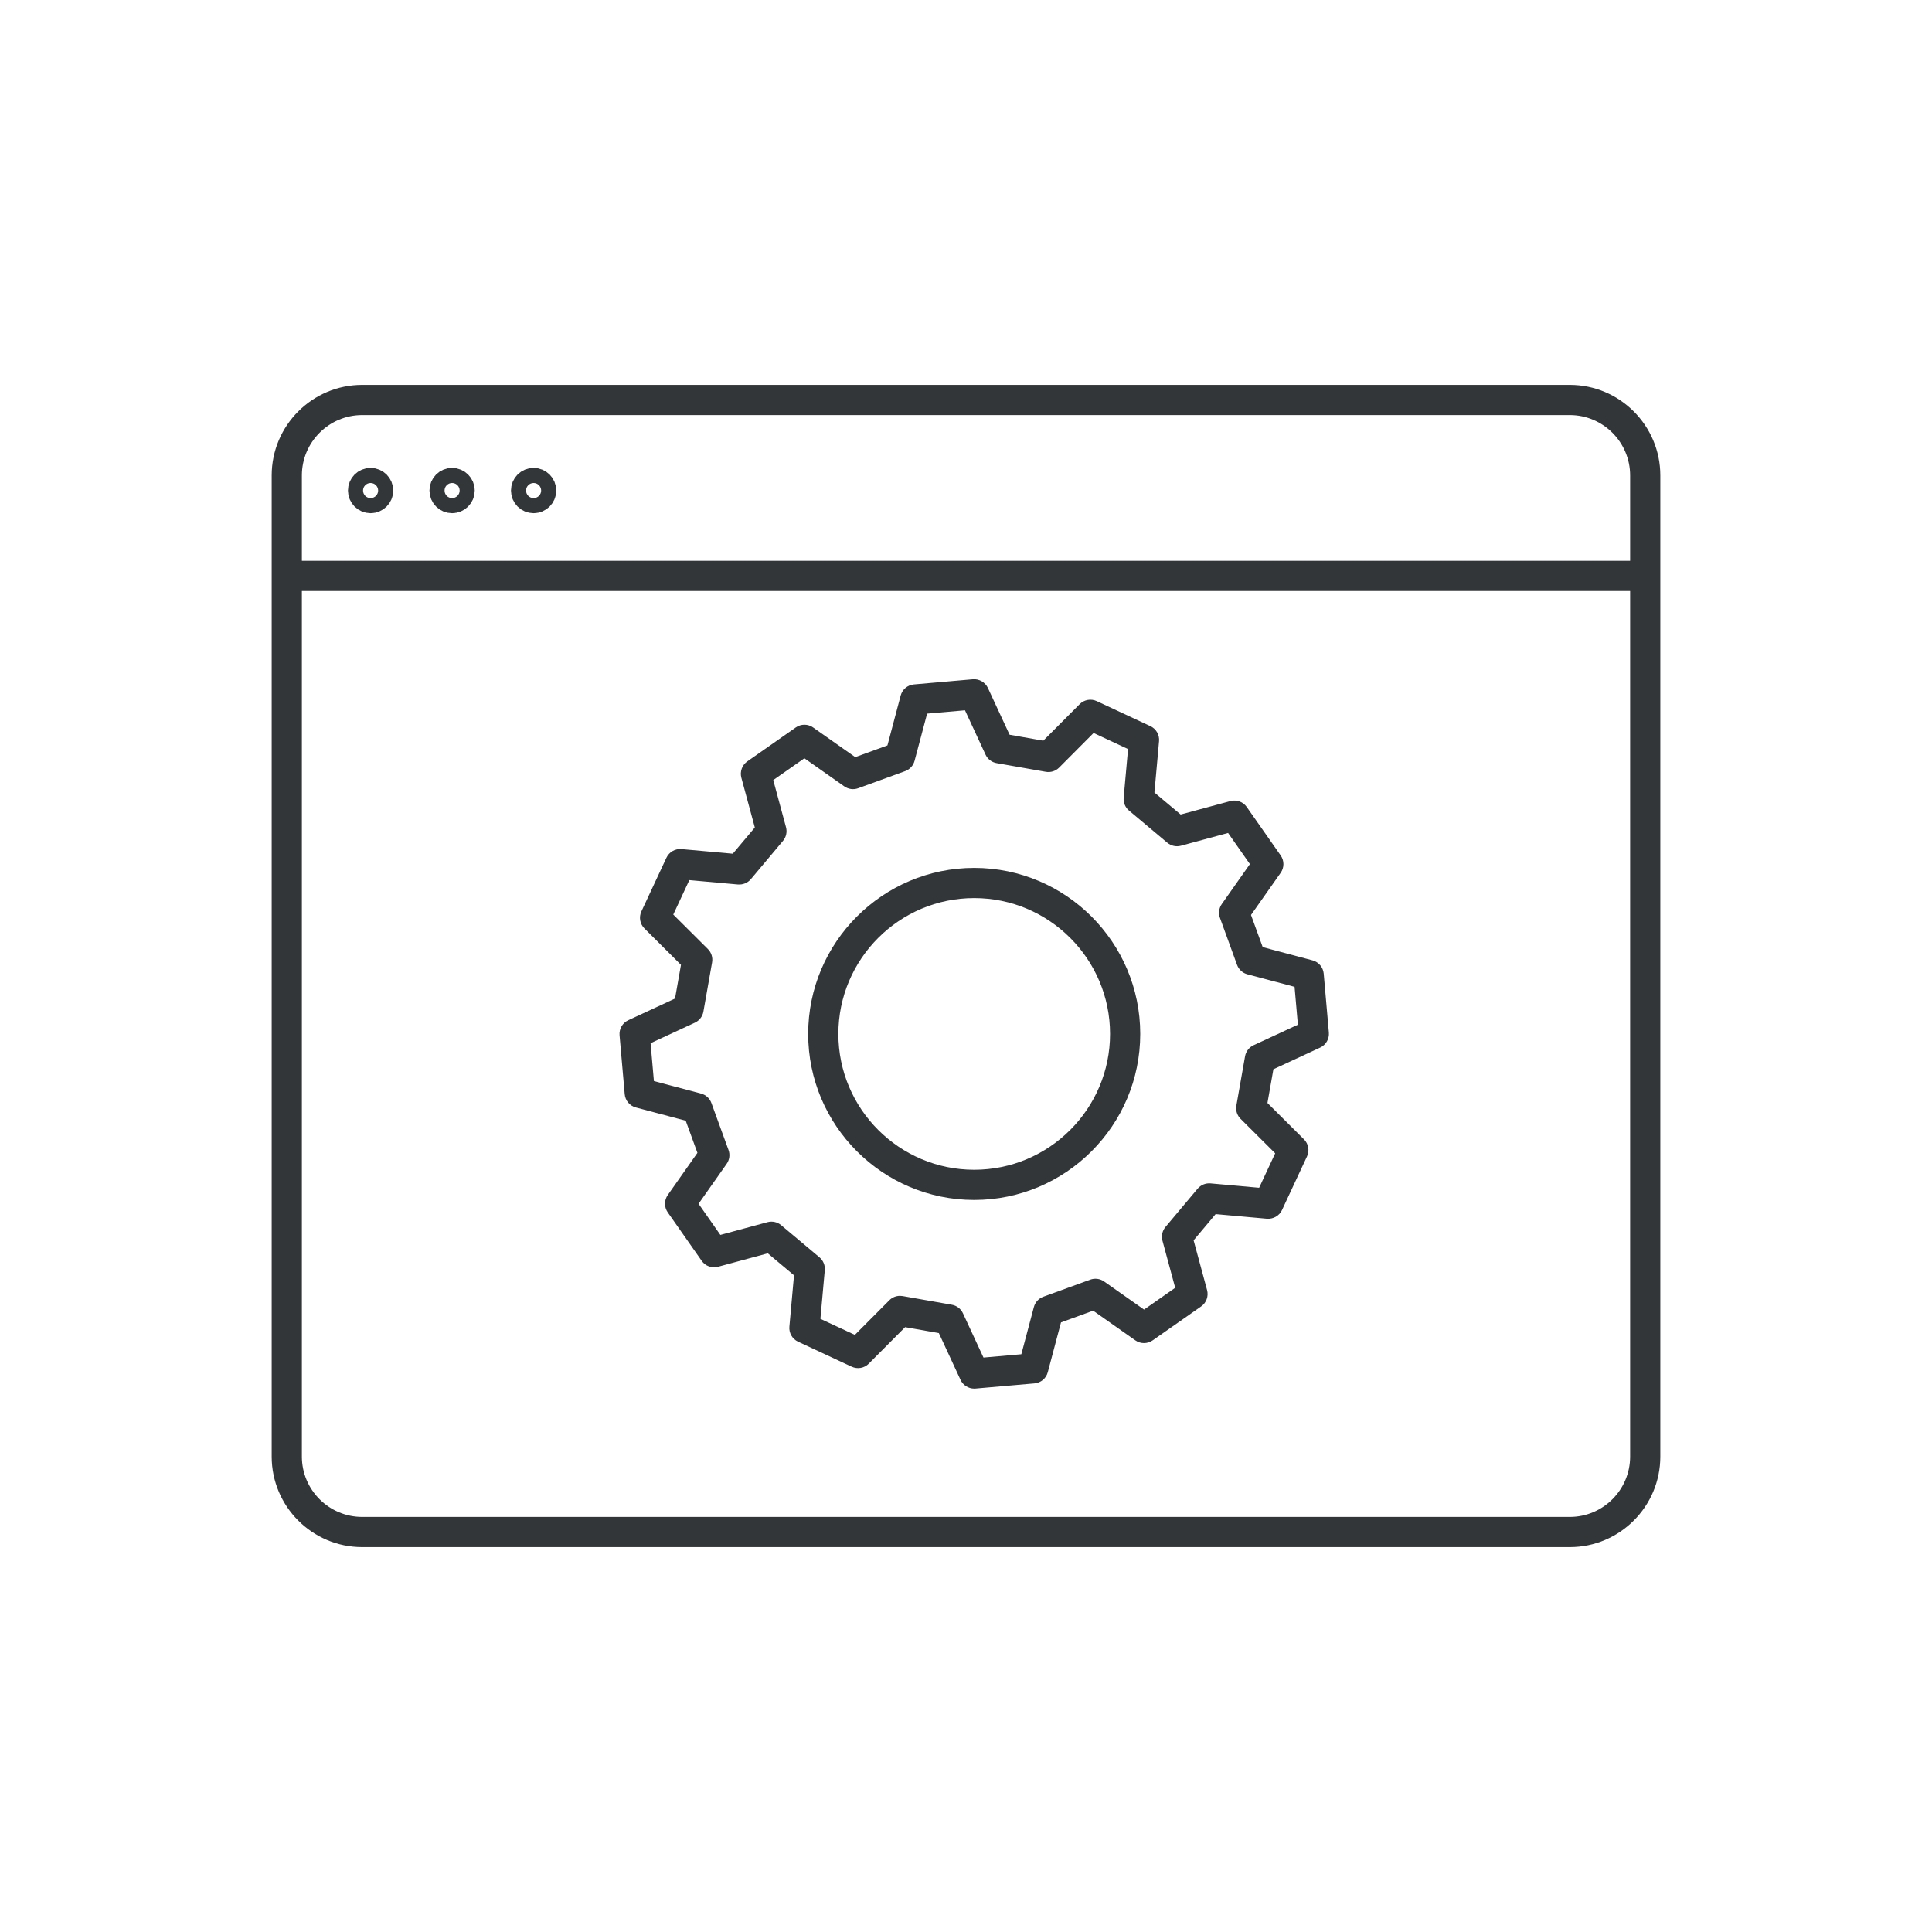 <?xml version="1.0" ?><!DOCTYPE svg  PUBLIC '-//W3C//DTD SVG 1.1//EN'  'http://www.w3.org/Graphics/SVG/1.1/DTD/svg11.dtd'><svg enable-background="new 0 0 128 128" id="Слой_1" version="1.1" viewBox="0 0 128 128" xml:space="preserve" xmlns="http://www.w3.org/2000/svg" xmlns:xlink="http://www.w3.org/1999/xlink"><g><g><g><circle cx="24.553" cy="32.5" fill="none" r="0.5" stroke="#323638" stroke-linecap="round" stroke-linejoin="round" stroke-miterlimit="10" stroke-width="2"/><circle cx="29.953" cy="32.5" fill="none" r="0.5" stroke="#323638" stroke-linecap="round" stroke-linejoin="round" stroke-miterlimit="10" stroke-width="2"/><circle cx="35.353" cy="32.5" fill="none" r="0.5" stroke="#323638" stroke-linecap="round" stroke-linejoin="round" stroke-miterlimit="10" stroke-width="2"/></g></g><g><path d="M104,25.5H24c-3.309,0-6,2.691-6,6v65c0,3.309,2.691,6,6,6h80c3.309,0,6-2.691,6-6v-65    C110,28.191,107.309,25.5,104,25.5z M24,27.5h80c2.206,0,4,1.794,4,4v5.655H20V31.5C20,29.294,21.794,27.5,24,27.5z M104,100.5H24    c-2.206,0-4-1.794-4-4V39.155h88V96.5C108,98.706,106.206,100.5,104,100.5z" fill="#323638"/><path d="M86.959,63.626l-3.301-0.876l-0.776-2.131l1.966-2.793c0.242-0.345,0.243-0.804,0.001-1.149l-2.25-3.213    c-0.242-0.345-0.673-0.502-1.081-0.392l-3.297,0.892l-1.737-1.458l0.306-3.401c0.038-0.419-0.192-0.817-0.573-0.996l-3.555-1.658    c-0.383-0.178-0.835-0.097-1.131,0.201l-2.41,2.42l-2.233-0.394l-1.437-3.099c-0.178-0.382-0.588-0.611-0.994-0.576l-3.907,0.342    c-0.42,0.037-0.771,0.333-0.879,0.74l-0.876,3.301l-2.131,0.776l-2.793-1.965c-0.345-0.243-0.804-0.244-1.149-0.001l-3.213,2.25    c-0.345,0.242-0.501,0.674-0.392,1.081l0.892,3.297L48.55,56.56l-3.401-0.306c-0.417-0.035-0.818,0.192-0.996,0.573l-1.658,3.555    c-0.178,0.382-0.098,0.834,0.201,1.131l2.42,2.41l-0.394,2.233l-3.099,1.437c-0.382,0.177-0.612,0.575-0.576,0.994l0.342,3.907    c0.037,0.42,0.333,0.771,0.74,0.879l3.301,0.876l0.776,2.131l-1.965,2.793c-0.242,0.344-0.243,0.804-0.001,1.149l2.25,3.213    c0.242,0.345,0.671,0.5,1.081,0.392l3.297-0.892l1.737,1.458l-0.306,3.401c-0.038,0.419,0.192,0.817,0.573,0.996l3.555,1.658    c0.384,0.178,0.836,0.098,1.131-0.201l2.41-2.42l2.233,0.394l1.437,3.099c0.165,0.355,0.521,0.58,0.907,0.58    c0.029,0,0.059-0.001,0.087-0.004l3.907-0.342c0.42-0.037,0.771-0.333,0.879-0.74l0.876-3.301l2.131-0.776l2.793,1.965    c0.343,0.242,0.803,0.243,1.149,0.001l3.213-2.25c0.345-0.242,0.501-0.674,0.392-1.081l-0.892-3.297l1.458-1.737l3.402,0.306    c0.415,0.03,0.818-0.192,0.996-0.574l1.657-3.555c0.178-0.381,0.098-0.834-0.201-1.131l-2.42-2.41l0.394-2.233l3.099-1.437    c0.382-0.177,0.612-0.575,0.576-0.994l-0.342-3.907C87.662,64.086,87.366,63.734,86.959,63.626z M83.052,69.249    c-0.297,0.138-0.508,0.412-0.564,0.733l-0.575,3.262c-0.057,0.322,0.047,0.652,0.279,0.882l2.293,2.283l-1.064,2.283l-3.223-0.29    c-0.326-0.026-0.645,0.103-0.855,0.354l-2.129,2.537c-0.21,0.25-0.285,0.588-0.199,0.904l0.845,3.123l-2.063,1.444l-2.646-1.862    c-0.268-0.188-0.61-0.233-0.917-0.122l-3.112,1.133c-0.308,0.112-0.541,0.367-0.625,0.683l-0.831,3.127l-2.508,0.22l-1.361-2.936    c-0.138-0.297-0.412-0.508-0.733-0.564l-3.262-0.575c-0.058-0.01-0.116-0.015-0.174-0.015c-0.264,0-0.52,0.104-0.708,0.294    l-2.283,2.293l-2.283-1.064l0.29-3.222c0.029-0.326-0.103-0.645-0.354-0.855l-2.537-2.129c-0.25-0.21-0.587-0.284-0.904-0.199    l-3.123,0.845l-1.444-2.063l1.862-2.646c0.188-0.267,0.234-0.61,0.122-0.917l-1.133-3.112c-0.112-0.308-0.367-0.541-0.683-0.625    l-3.127-0.831l-0.22-2.508l2.936-1.361c0.297-0.138,0.508-0.412,0.564-0.733l0.575-3.262c0.057-0.322-0.047-0.652-0.279-0.882    l-2.293-2.283l1.064-2.283l3.222,0.29c0.322,0.025,0.645-0.103,0.855-0.354l2.129-2.537c0.21-0.25,0.285-0.588,0.199-0.904    l-0.845-3.123l2.063-1.444l2.646,1.862c0.267,0.188,0.61,0.234,0.917,0.122l3.112-1.133c0.308-0.112,0.541-0.367,0.625-0.683    l0.831-3.127l2.509-0.22l1.361,2.936c0.138,0.297,0.412,0.508,0.733,0.564l3.261,0.575c0.323,0.056,0.652-0.048,0.882-0.279    l2.283-2.293l2.283,1.064l-0.29,3.222c-0.029,0.326,0.103,0.645,0.354,0.855l2.537,2.129c0.251,0.21,0.589,0.286,0.904,0.199    l3.123-0.845l1.445,2.063l-1.862,2.646c-0.188,0.268-0.234,0.61-0.122,0.917l1.133,3.112c0.112,0.308,0.367,0.541,0.683,0.625    l3.127,0.831l0.22,2.508L83.052,69.249z" fill="#323638"/><path d="M64.544,57.5c-6.065,0-11,4.935-11,11s4.935,11,11,11s11-4.935,11-11S70.61,57.5,64.544,57.5z     M64.544,77.5c-4.962,0-9-4.038-9-9s4.038-9,9-9s9,4.038,9,9S69.507,77.5,64.544,77.5z" fill="#323638"/></g></g></svg>